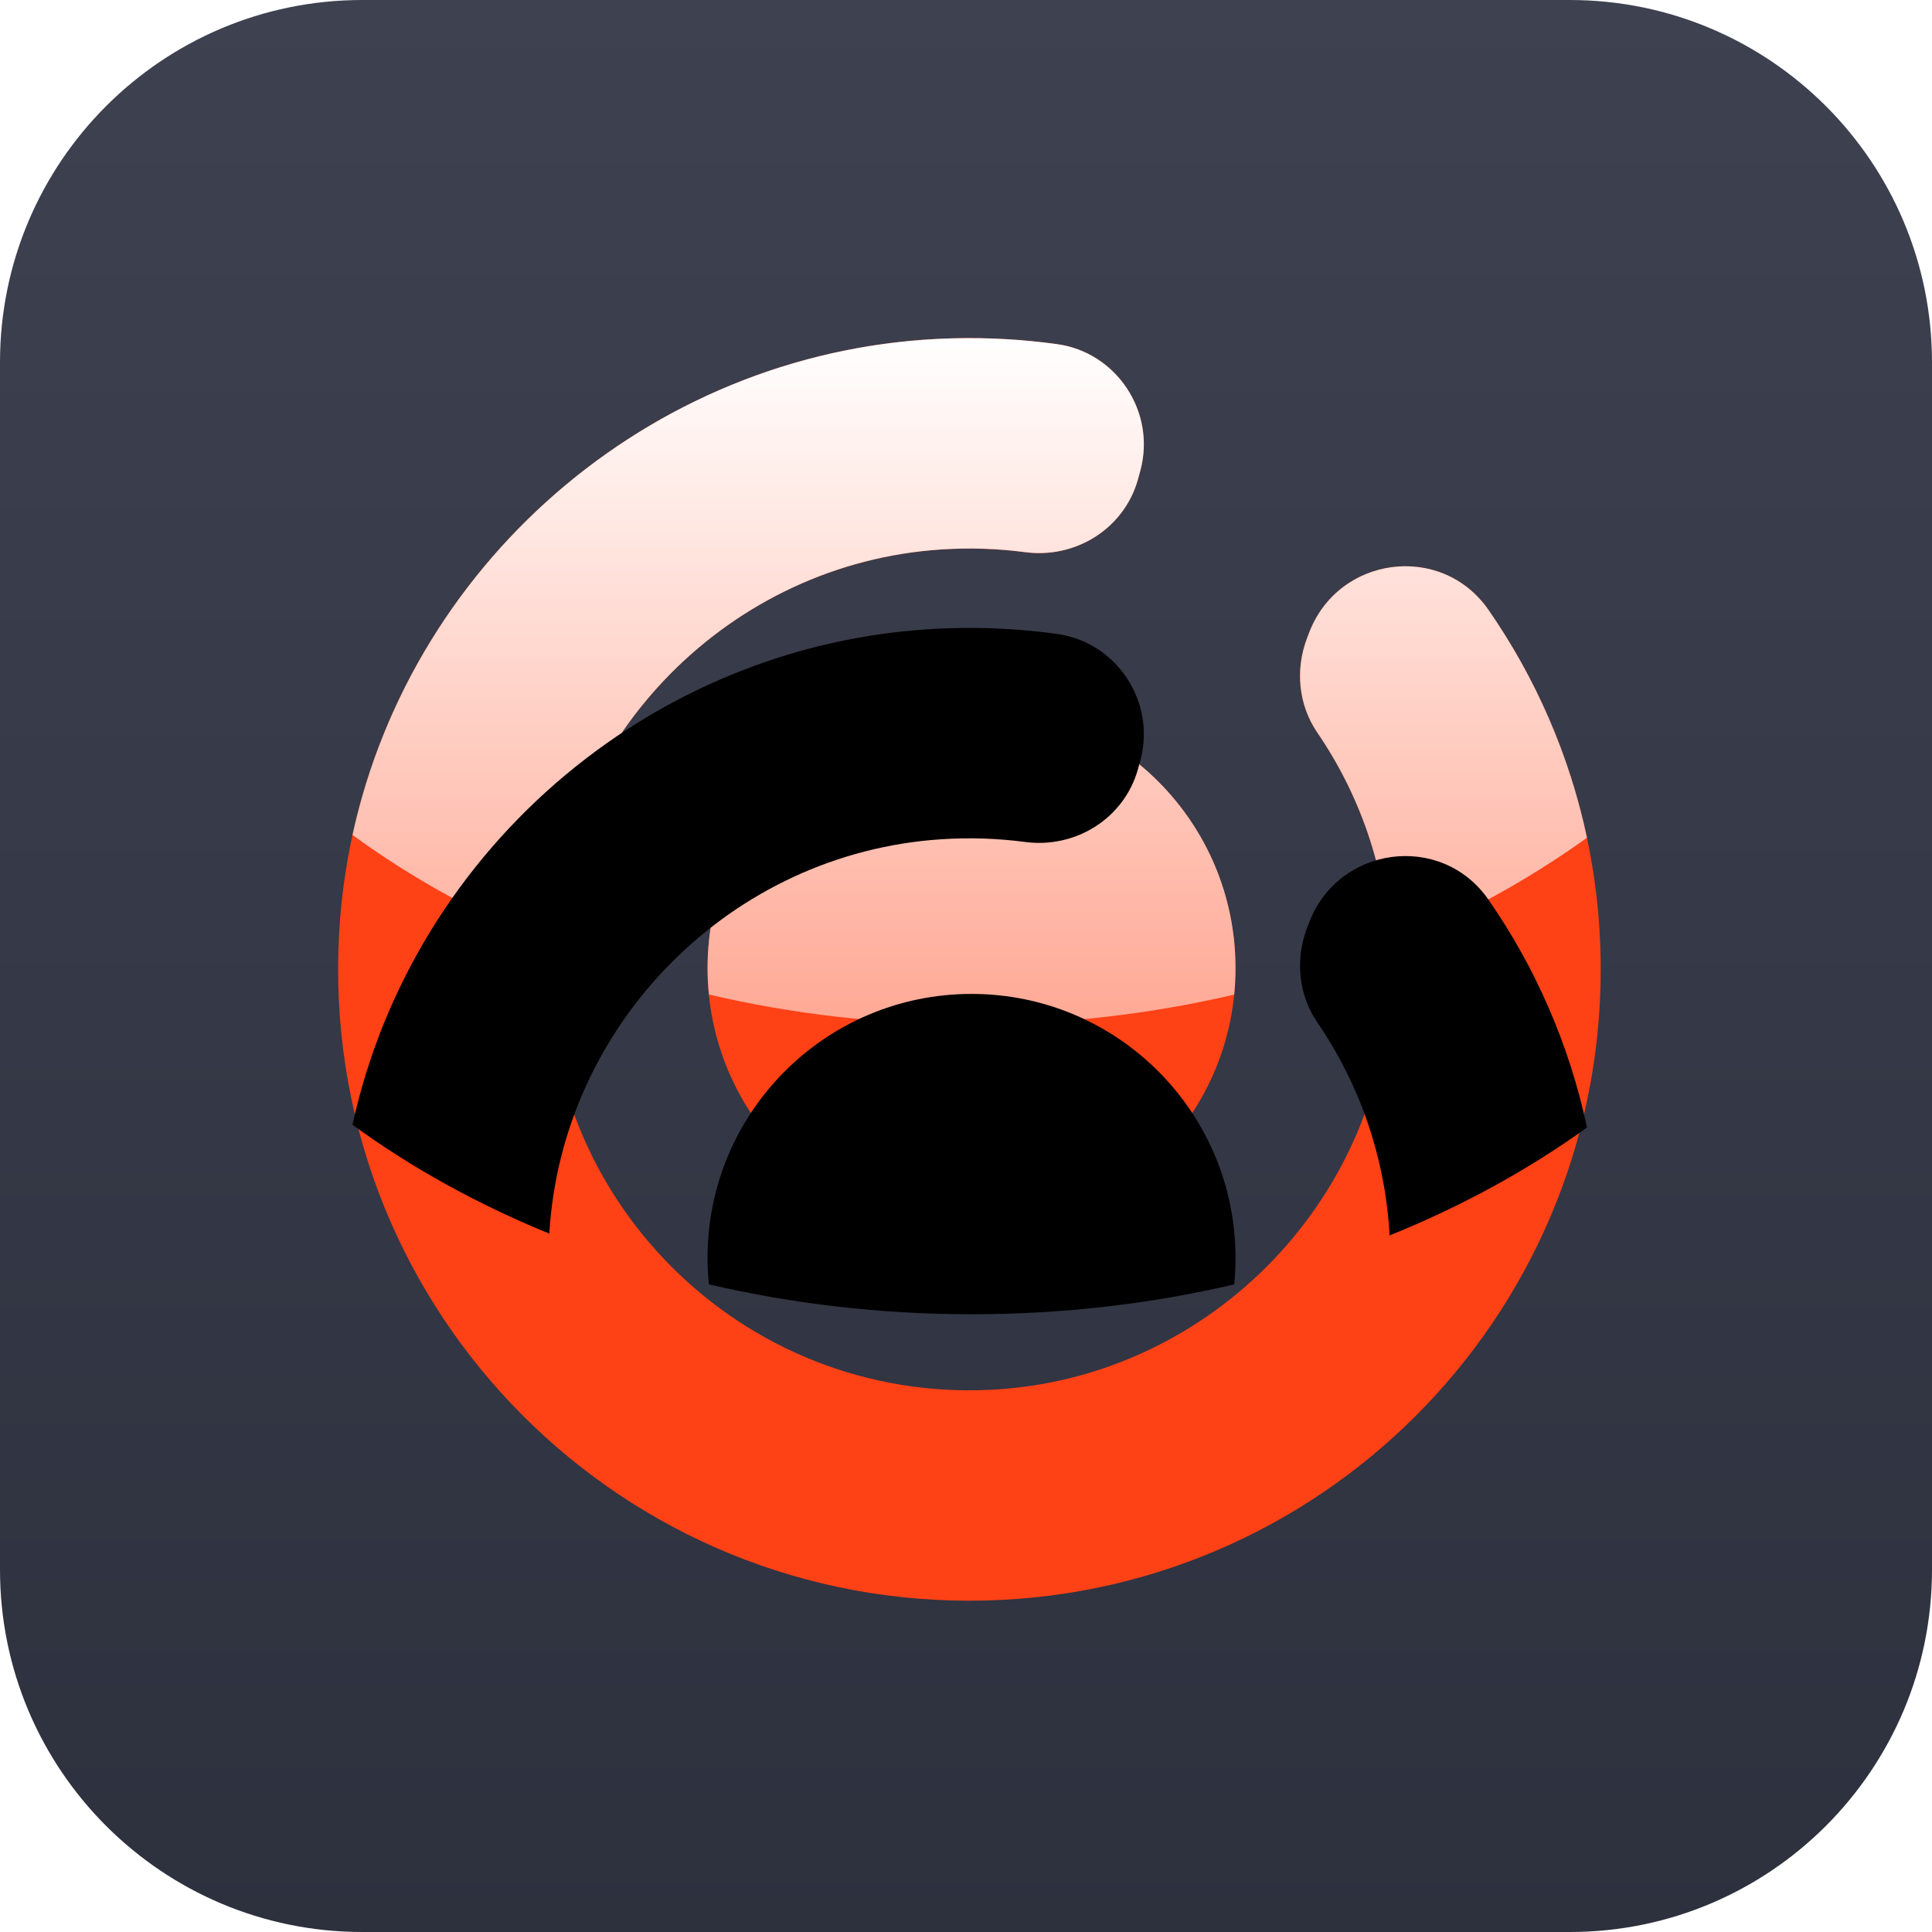 <?xml version="1.0" encoding="UTF-8"?>
<svg width="40px" height="40px" viewBox="0 0 40 40" version="1.1" xmlns="http://www.w3.org/2000/svg" xmlns:xlink="http://www.w3.org/1999/xlink">
    <title>recexperts</title>
    <defs>
        <linearGradient x1="50%" y1="0%" x2="50%" y2="100%" id="linearGradient-1">
            <stop stop-color="#3E4150" offset="0%"></stop>
            <stop stop-color="#2D303D" offset="100%"></stop>
            <stop stop-color="#313441" offset="100%"></stop>
        </linearGradient>
        <linearGradient x1="50%" y1="0%" x2="50%" y2="115.818%" id="linearGradient-2">
            <stop stop-color="#FFFFFF" offset="0%"></stop>
            <stop stop-color="#FFFFFF" stop-opacity="0.473" offset="100%"></stop>
        </linearGradient>
        <path d="M20.115,14.578 C23.133,14.578 25.58,17.025 25.58,20.043 C25.58,20.229 25.571,20.412 25.553,20.592 C23.833,20.994 22.008,21.21 20.117,21.21 C18.224,21.21 16.398,20.993 14.678,20.591 C14.659,20.412 14.649,20.229 14.649,20.043 C14.649,17.025 17.096,14.578 20.115,14.578 Z M30.818,12.628 C31.787,14.026 32.491,15.622 32.857,17.344 C31.638,18.222 30.264,18.976 28.77,19.578 C28.68,17.946 28.141,16.436 27.274,15.168 C26.881,14.593 26.813,13.861 27.062,13.211 L27.101,13.108 L27.101,13.108 C27.703,11.509 29.844,11.224 30.818,12.628 Z M21.886,7.125 C23.121,7.296 23.933,8.53 23.612,9.734 C23.595,9.797 23.578,9.859 23.561,9.922 C23.277,10.942 22.273,11.571 21.224,11.432 C20.66,11.358 20.08,11.337 19.488,11.376 C15.138,11.659 11.631,15.194 11.373,19.54 C9.881,18.932 8.511,18.172 7.298,17.287 C8.556,11.523 13.659,7.165 19.715,7.005 C20.454,6.985 21.179,7.027 21.886,7.125 Z" id="path-3"></path>
        <filter x="-23.5%" y="-42.2%" width="146.9%" height="184.4%" filterUnits="objectBoundingBox" id="filter-4">
            <feGaussianBlur stdDeviation="3" in="SourceAlpha" result="shadowBlurInner1"></feGaussianBlur>
            <feOffset dx="0" dy="6" in="shadowBlurInner1" result="shadowOffsetInner1"></feOffset>
            <feComposite in="shadowOffsetInner1" in2="SourceAlpha" operator="arithmetic" k2="-1" k3="1" result="shadowInnerInner1"></feComposite>
            <feColorMatrix values="0 0 0 0 1   0 0 0 0 1   0 0 0 0 1  0 0 0 1 0" type="matrix" in="shadowInnerInner1"></feColorMatrix>
        </filter>
    </defs>
    <g id="页面-1" stroke="none" stroke-width="1" fill="none" fill-rule="evenodd">
        <g id="header_icon" transform="translate(-200, -178)">
            <g id="分组备份-2" transform="translate(200, 178)">
                <path d="M7.5,0 C3.358,0 0,3.358 0,7.5 L0,32.5 C0,36.642 3.358,40 7.5,40 L32.5,40 C36.642,40 40,36.642 40,32.5 L40,7.5 C40,3.358 36.642,0 32.5,0 L7.5,0 Z" id="Fill-1" fill="url(#linearGradient-1)" fill-rule="nonzero"></path>
                <path d="M21.886,7.125 C23.121,7.296 23.933,8.53 23.612,9.734 C23.595,9.797 23.578,9.859 23.561,9.922 C23.277,10.942 22.273,11.571 21.224,11.432 C20.66,11.358 20.08,11.337 19.488,11.376 C15.12,11.66 11.602,15.224 11.37,19.596 C11.094,24.779 15.352,29.041 20.534,28.773 C24.957,28.543 28.548,24.949 28.773,20.526 C28.874,18.534 28.307,16.679 27.274,15.168 C26.881,14.593 26.813,13.861 27.062,13.211 C27.075,13.177 27.088,13.142 27.101,13.108 C27.703,11.509 29.844,11.224 30.818,12.628 C32.283,14.74 33.141,17.305 33.141,20.071 C33.141,27.288 27.29,33.141 20.071,33.141 C12.6,33.141 6.594,26.873 7.022,19.311 C7.403,12.573 12.968,7.183 19.715,7.005 C20.454,6.985 21.179,7.027 21.886,7.125 Z M20.115,14.578 C23.133,14.578 25.58,17.025 25.58,20.043 C25.58,23.062 23.133,25.509 20.115,25.509 C17.096,25.509 14.649,23.062 14.649,20.043 C14.649,17.025 17.096,14.578 20.115,14.578 Z" id="形状结合" fill="#FF4116" fill-rule="nonzero"></path>
                <g id="形状结合" opacity="0.999" style="mix-blend-mode: soft-light;">
                    <use fill="url(#linearGradient-2)" fill-rule="evenodd" xlink:href="#path-3"></use>
                    <use fill="black" fill-opacity="1" filter="url(#filter-4)" xlink:href="#path-3"></use>
                </g>
            </g>
        </g>
    </g>
</svg>